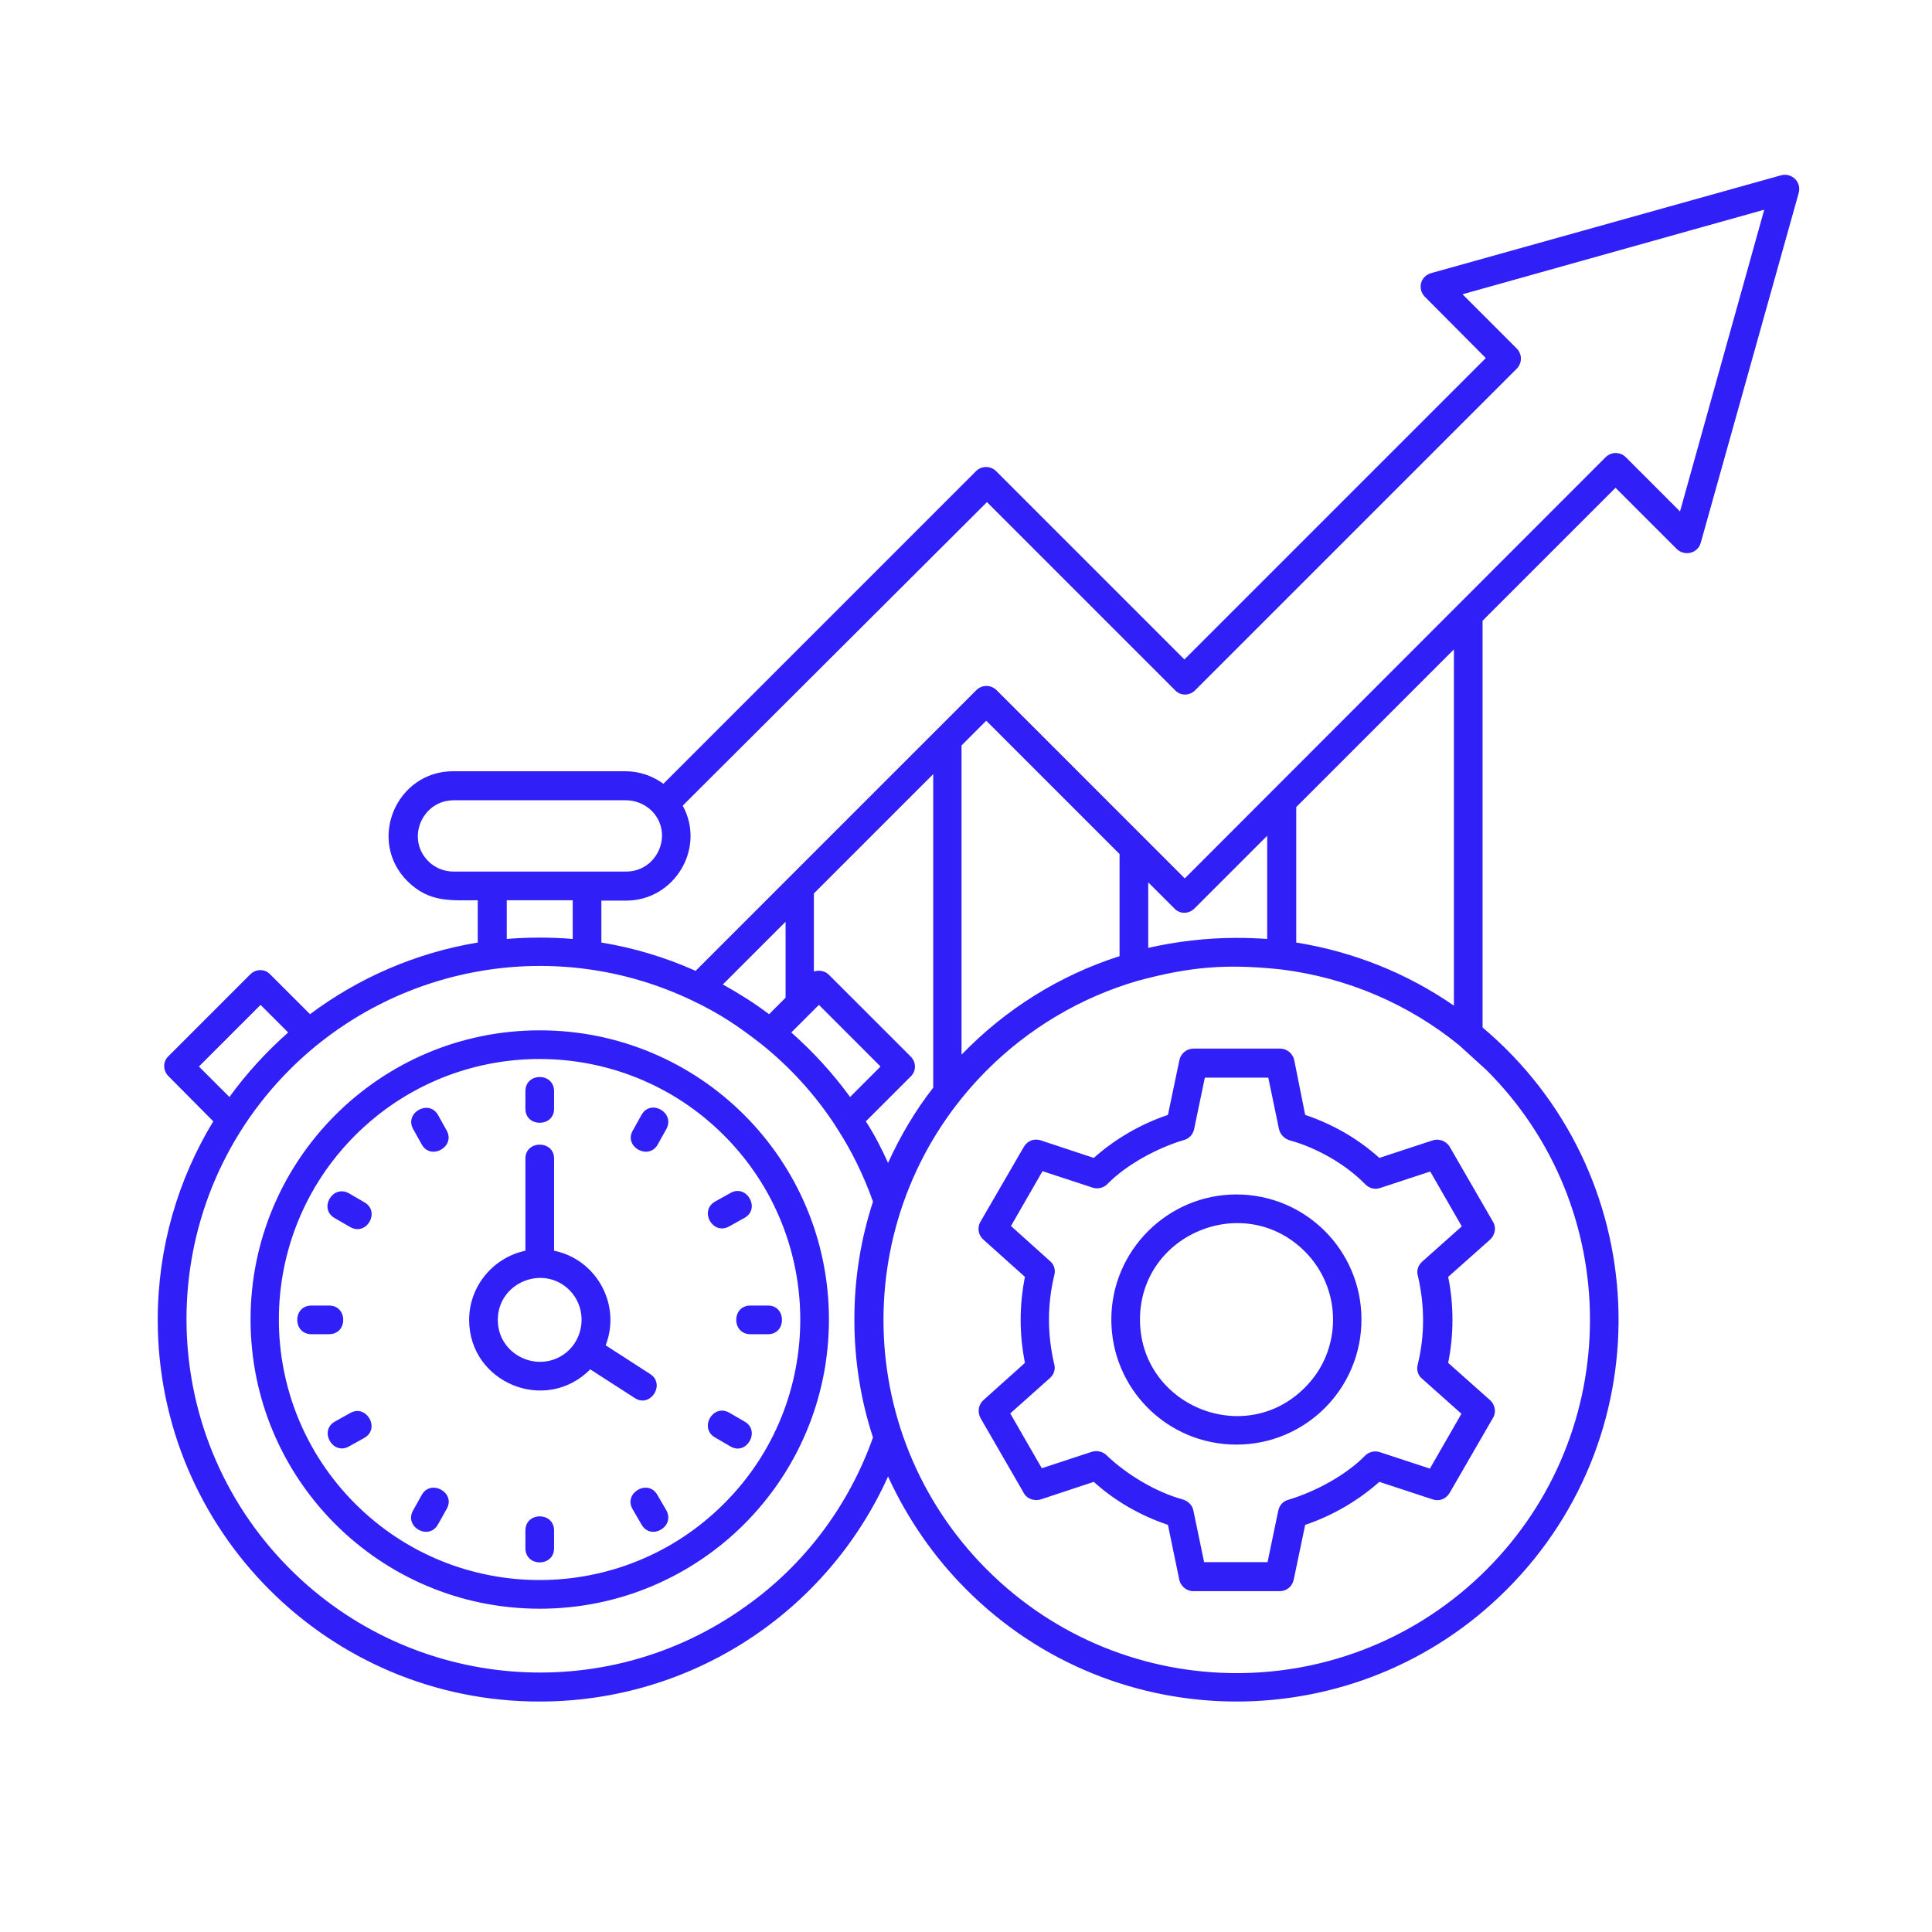 <svg xmlns="http://www.w3.org/2000/svg" xmlns:xlink="http://www.w3.org/1999/xlink" width="500" viewBox="0 0 375 375" height="500" preserveAspectRatio="xMidYMid meet"><defs><clipPath id="a185da0002"><path d="M 30 33.469 L 349.648 33.469 L 349.648 331 L 30 331 Z M 30 33.469 " clip-rule="nonzero"></path></clipPath></defs><g clip-path="url(#a185da0002)"><path fill="#3020f7" d="M 253.336 216.402 C 258.691 218.211 263.559 220.992 267.734 224.75 L 278.098 221.34 C 279.418 220.922 280.879 221.551 281.508 222.801 L 289.781 237.129 C 290.48 238.242 290.199 239.703 289.227 240.609 L 281.09 247.84 C 281.645 250.555 281.922 253.336 281.922 256.188 C 281.922 258.969 281.645 261.754 281.09 264.535 L 289.227 271.77 C 290.27 272.742 290.48 274.273 289.645 275.457 L 281.367 289.785 C 280.672 290.965 279.352 291.453 278.098 291.035 L 267.734 287.629 C 263.559 291.312 258.691 294.168 253.336 295.973 L 251.109 306.617 C 250.832 307.938 249.719 308.844 248.398 308.844 L 231.633 308.844 C 230.242 308.844 229.059 307.801 228.852 306.406 L 226.695 295.973 C 221.34 294.168 216.469 291.383 212.297 287.629 L 202.004 291.035 C 200.613 291.453 199.152 290.828 198.594 289.574 L 190.316 275.246 C 189.691 274.062 189.898 272.672 190.875 271.77 L 198.941 264.535 C 198.387 261.754 198.109 258.969 198.109 256.188 C 198.109 253.406 198.387 250.625 198.941 247.84 L 190.875 240.609 C 189.832 239.703 189.621 238.172 190.387 236.992 L 198.734 222.594 C 199.43 221.41 200.75 220.922 202.004 221.34 L 212.297 224.75 C 216.469 221.062 221.34 218.211 226.695 216.402 L 228.922 205.762 C 229.199 204.438 230.383 203.535 231.633 203.535 L 248.465 203.535 C 249.859 203.535 251.039 204.578 251.25 205.969 Z M 258.203 224.68 C 255.77 223.289 253.125 222.105 250.344 221.34 C 249.371 221.062 248.535 220.297 248.258 219.184 L 246.172 209.168 L 233.859 209.168 L 231.773 219.184 C 231.562 220.156 230.867 220.992 229.824 221.27 C 224.68 222.801 218.695 226 215.012 229.758 C 214.312 230.523 213.133 230.871 212.09 230.523 L 202.352 227.324 L 196.23 237.965 L 203.812 244.781 C 204.578 245.406 204.926 246.449 204.645 247.492 C 203.949 250.344 203.602 253.266 203.602 256.117 C 203.602 258.969 203.949 261.824 204.578 264.605 C 204.926 265.578 204.645 266.762 203.742 267.527 L 196.09 274.344 L 202.211 284.984 L 211.949 281.785 C 212.922 281.508 213.965 281.715 214.73 282.41 C 218.625 286.168 224.262 289.574 229.547 291.035 C 230.52 291.312 231.426 292.078 231.633 293.191 L 233.719 303.207 L 246.031 303.207 L 248.117 293.191 C 248.328 292.219 249.023 291.383 250.066 291.105 C 255.215 289.574 261.195 286.375 264.883 282.621 C 265.578 281.855 266.762 281.508 267.805 281.855 L 277.543 285.055 L 283.664 274.41 L 276.012 267.594 C 275.246 266.969 274.898 265.926 275.176 264.883 C 275.871 262.031 276.219 259.18 276.219 256.258 C 276.219 253.406 275.871 250.555 275.246 247.773 C 274.898 246.797 275.176 245.617 276.082 244.852 L 283.73 238.035 L 277.609 227.391 L 267.871 230.59 C 266.898 230.938 265.855 230.66 265.09 229.965 C 263.074 227.879 260.707 226.141 258.203 224.68 Z M 239.98 231.844 C 253.406 231.844 264.258 242.695 264.258 256.117 C 264.258 269.543 253.406 280.395 239.98 280.395 C 226.555 280.395 215.707 269.543 215.707 256.117 C 215.707 242.766 226.625 231.844 239.98 231.844 Z M 253.266 242.902 C 241.512 231.148 221.27 239.496 221.27 256.117 C 221.27 272.742 241.512 281.16 253.266 269.336 C 260.57 262.102 260.57 250.207 253.266 242.902 Z M 239.98 182.043 C 241.996 182.043 244.016 182.109 245.961 182.25 L 245.961 162.219 L 231.844 176.336 C 230.73 177.449 228.992 177.449 227.949 176.336 L 222.871 171.262 L 222.871 183.988 C 228.363 182.738 234.137 182.043 239.98 182.043 Z M 251.598 182.945 C 262.863 184.754 273.23 188.996 282.203 195.188 L 282.203 126.047 L 251.598 156.652 Z M 287.766 199.43 C 321.016 227.461 323.172 277.82 292.426 308.562 C 263.492 337.5 216.539 337.5 187.605 308.562 C 181.273 302.234 176.129 294.793 172.371 286.586 C 160.477 312.945 134.254 330.266 104.762 330.266 C 63.793 330.336 30.617 297.086 30.617 256.188 C 30.617 242.07 34.582 228.852 41.398 217.652 L 32.703 208.891 C 31.59 207.777 31.59 206.039 32.703 204.996 L 48.562 189.137 C 49.676 188.023 51.414 188.023 52.457 189.137 L 60.176 196.855 C 69.566 189.832 80.625 184.961 92.73 182.945 L 92.73 174.738 C 87.445 174.738 83.34 175.227 79.098 171.051 C 71.168 163.121 76.941 149.699 87.93 149.699 L 121.387 149.699 C 124.102 149.699 126.672 150.602 128.762 152.133 L 189.414 91.48 C 190.527 90.367 192.266 90.367 193.379 91.48 L 229.895 127.996 L 288.391 69.5 L 276.566 57.605 C 275.105 56.145 275.594 53.5 278.027 52.945 L 345.707 34.023 C 347.793 33.469 349.742 35.348 349.113 37.504 L 330.125 105.32 C 329.57 107.406 326.996 108.031 325.465 106.574 L 313.57 94.68 L 287.766 120.484 Z M 169.449 279.004 C 167.086 271.84 165.832 264.117 165.832 256.117 C 165.832 248.121 167.086 240.469 169.449 233.234 C 167.641 228.156 165.277 223.289 162.355 218.836 C 162.285 218.766 162.215 218.629 162.148 218.488 C 158.25 212.508 153.383 207.152 147.82 202.699 C 143.367 199.223 139.68 196.719 134.395 194.215 C 107.961 181.555 76.73 187.188 56.281 207.566 C 29.504 234.348 29.504 277.75 56.281 304.531 C 80 328.25 117.422 331.379 144.688 311.832 C 156.027 303.836 164.719 292.359 169.449 279.004 Z M 172.371 225.723 C 174.738 220.508 177.656 215.566 181.137 211.117 L 181.137 150.254 L 157.973 173.418 L 157.973 188.578 C 158.949 188.23 160.129 188.441 160.895 189.207 L 176.754 205.062 C 177.867 206.176 177.867 207.918 176.754 208.961 L 168.059 217.652 C 169.73 220.227 171.121 222.941 172.371 225.723 Z M 186.699 204.648 C 195.117 195.953 205.551 189.344 217.305 185.59 L 217.305 165.766 L 191.43 139.891 L 186.633 144.688 L 186.633 204.648 Z M 288.531 207.707 L 283.176 202.84 C 273.508 194.98 261.613 189.762 248.605 188.16 C 238.102 187.051 231.078 187.605 220.781 190.387 C 209.586 193.656 199.57 199.707 191.57 207.707 C 164.859 234.418 164.719 277.82 191.57 304.668 C 218.348 331.449 261.75 331.449 288.531 304.668 C 315.309 277.891 315.309 234.418 288.531 207.707 Z M 107.547 242.766 C 115.754 244.434 120.621 253.199 117.562 261.125 L 126.188 266.691 C 129.246 268.641 126.258 273.367 123.195 271.352 L 114.57 265.789 C 105.875 274.551 91.059 268.359 91.059 256.188 C 91.059 249.648 95.719 244.086 101.98 242.766 L 101.98 224.887 C 101.98 221.27 107.547 221.27 107.547 224.887 Z M 110.535 250.414 C 105.457 245.336 96.625 248.953 96.625 256.188 C 96.625 263.422 105.391 267.039 110.535 261.961 C 113.668 258.762 113.668 253.547 110.535 250.414 Z M 101.98 211.812 C 101.98 208.125 107.547 208.125 107.547 211.812 L 107.547 215.219 C 107.547 218.836 101.98 218.836 101.98 215.219 Z M 144.551 275.941 C 147.68 277.75 144.898 282.621 141.766 280.742 L 138.777 279.004 C 135.645 277.195 138.359 272.395 141.559 274.203 Z M 149.07 253.406 C 152.688 253.406 152.688 258.969 149.07 258.969 L 145.664 258.969 C 141.977 258.969 141.977 253.406 145.664 253.406 Z M 141.766 231.566 C 144.898 229.758 147.68 234.555 144.551 236.363 L 141.559 238.035 C 138.359 239.844 135.645 235.043 138.777 233.234 Z M 80.211 219.184 C 78.402 216.055 83.199 213.273 85.008 216.402 L 86.68 219.395 C 88.488 222.523 83.688 225.305 81.879 222.176 Z M 64.977 236.434 C 61.777 234.625 64.559 229.828 67.758 231.637 L 70.75 233.375 C 73.879 235.184 71.168 239.98 67.969 238.172 Z M 60.457 258.969 C 56.77 258.969 56.77 253.406 60.457 253.406 L 63.863 253.406 C 67.551 253.406 67.551 258.969 63.863 258.969 Z M 67.758 280.742 C 64.629 282.551 61.848 277.75 64.977 275.941 L 67.969 274.273 C 71.098 272.465 73.879 277.266 70.75 279.074 Z M 85.008 295.906 C 83.199 299.105 78.332 296.324 80.211 293.121 L 81.879 290.133 C 83.688 287 88.555 289.785 86.68 292.914 Z M 107.547 300.496 C 107.547 304.184 101.98 304.184 101.98 300.496 L 101.98 297.086 C 101.98 293.402 107.547 293.402 107.547 297.086 Z M 129.316 293.121 C 131.125 296.324 126.324 299.105 124.516 295.906 L 122.777 292.914 C 120.969 289.785 125.77 287 127.578 290.133 Z M 124.516 216.402 C 126.324 213.203 131.125 215.984 129.316 219.184 L 127.648 222.176 C 125.84 225.305 120.969 222.523 122.848 219.395 Z M 104.762 199.988 C 135.785 199.988 160.895 225.098 160.895 256.117 C 160.895 287.141 135.785 312.25 104.762 312.25 C 73.742 312.25 48.633 287.141 48.633 256.117 C 48.633 225.168 73.742 199.988 104.762 199.988 Z M 140.516 220.367 C 120.762 200.613 88.695 200.613 68.941 220.367 C 49.188 240.121 49.188 272.117 68.941 291.871 C 88.695 311.625 120.762 311.625 140.516 291.871 C 160.27 272.188 160.27 240.121 140.516 220.367 Z M 44.527 212.926 C 47.867 208.332 51.691 204.16 55.934 200.402 L 50.578 195.047 L 38.613 207.012 Z M 98.363 182.25 C 102.605 181.902 106.852 181.902 111.164 182.25 L 111.164 174.738 L 98.363 174.738 Z M 116.727 182.945 C 123.125 183.988 129.246 185.867 135.02 188.441 L 189.484 133.977 C 190.594 132.863 192.336 132.863 193.449 133.977 L 229.965 170.496 L 311.625 88.766 C 312.738 87.652 314.477 87.652 315.59 88.766 L 326.09 99.27 L 342.438 40.703 L 283.871 57.117 L 294.375 67.621 C 295.488 68.734 295.488 70.473 294.375 71.586 L 231.98 133.977 C 230.867 135.09 229.129 135.09 228.086 133.977 L 191.57 97.461 L 132.516 156.375 C 137.039 164.652 130.918 174.809 121.527 174.809 L 116.727 174.809 Z M 140.305 191.082 C 143.438 192.824 146.426 194.699 149.277 196.855 L 152.48 193.656 L 152.48 178.91 Z M 153.59 200.402 C 157.836 204.16 161.66 208.332 165 212.926 L 170.91 207.012 L 158.949 195.047 Z M 121.527 155.332 L 88.07 155.332 C 81.949 155.332 78.75 162.773 83.133 167.156 C 84.383 168.406 86.121 169.172 88.07 169.172 L 121.527 169.172 C 127.648 169.172 130.848 161.73 126.465 157.348 C 125.145 156.098 123.402 155.332 121.527 155.332 Z M 121.527 155.332 " fill-opacity="1" fill-rule="nonzero"></path></g></svg>